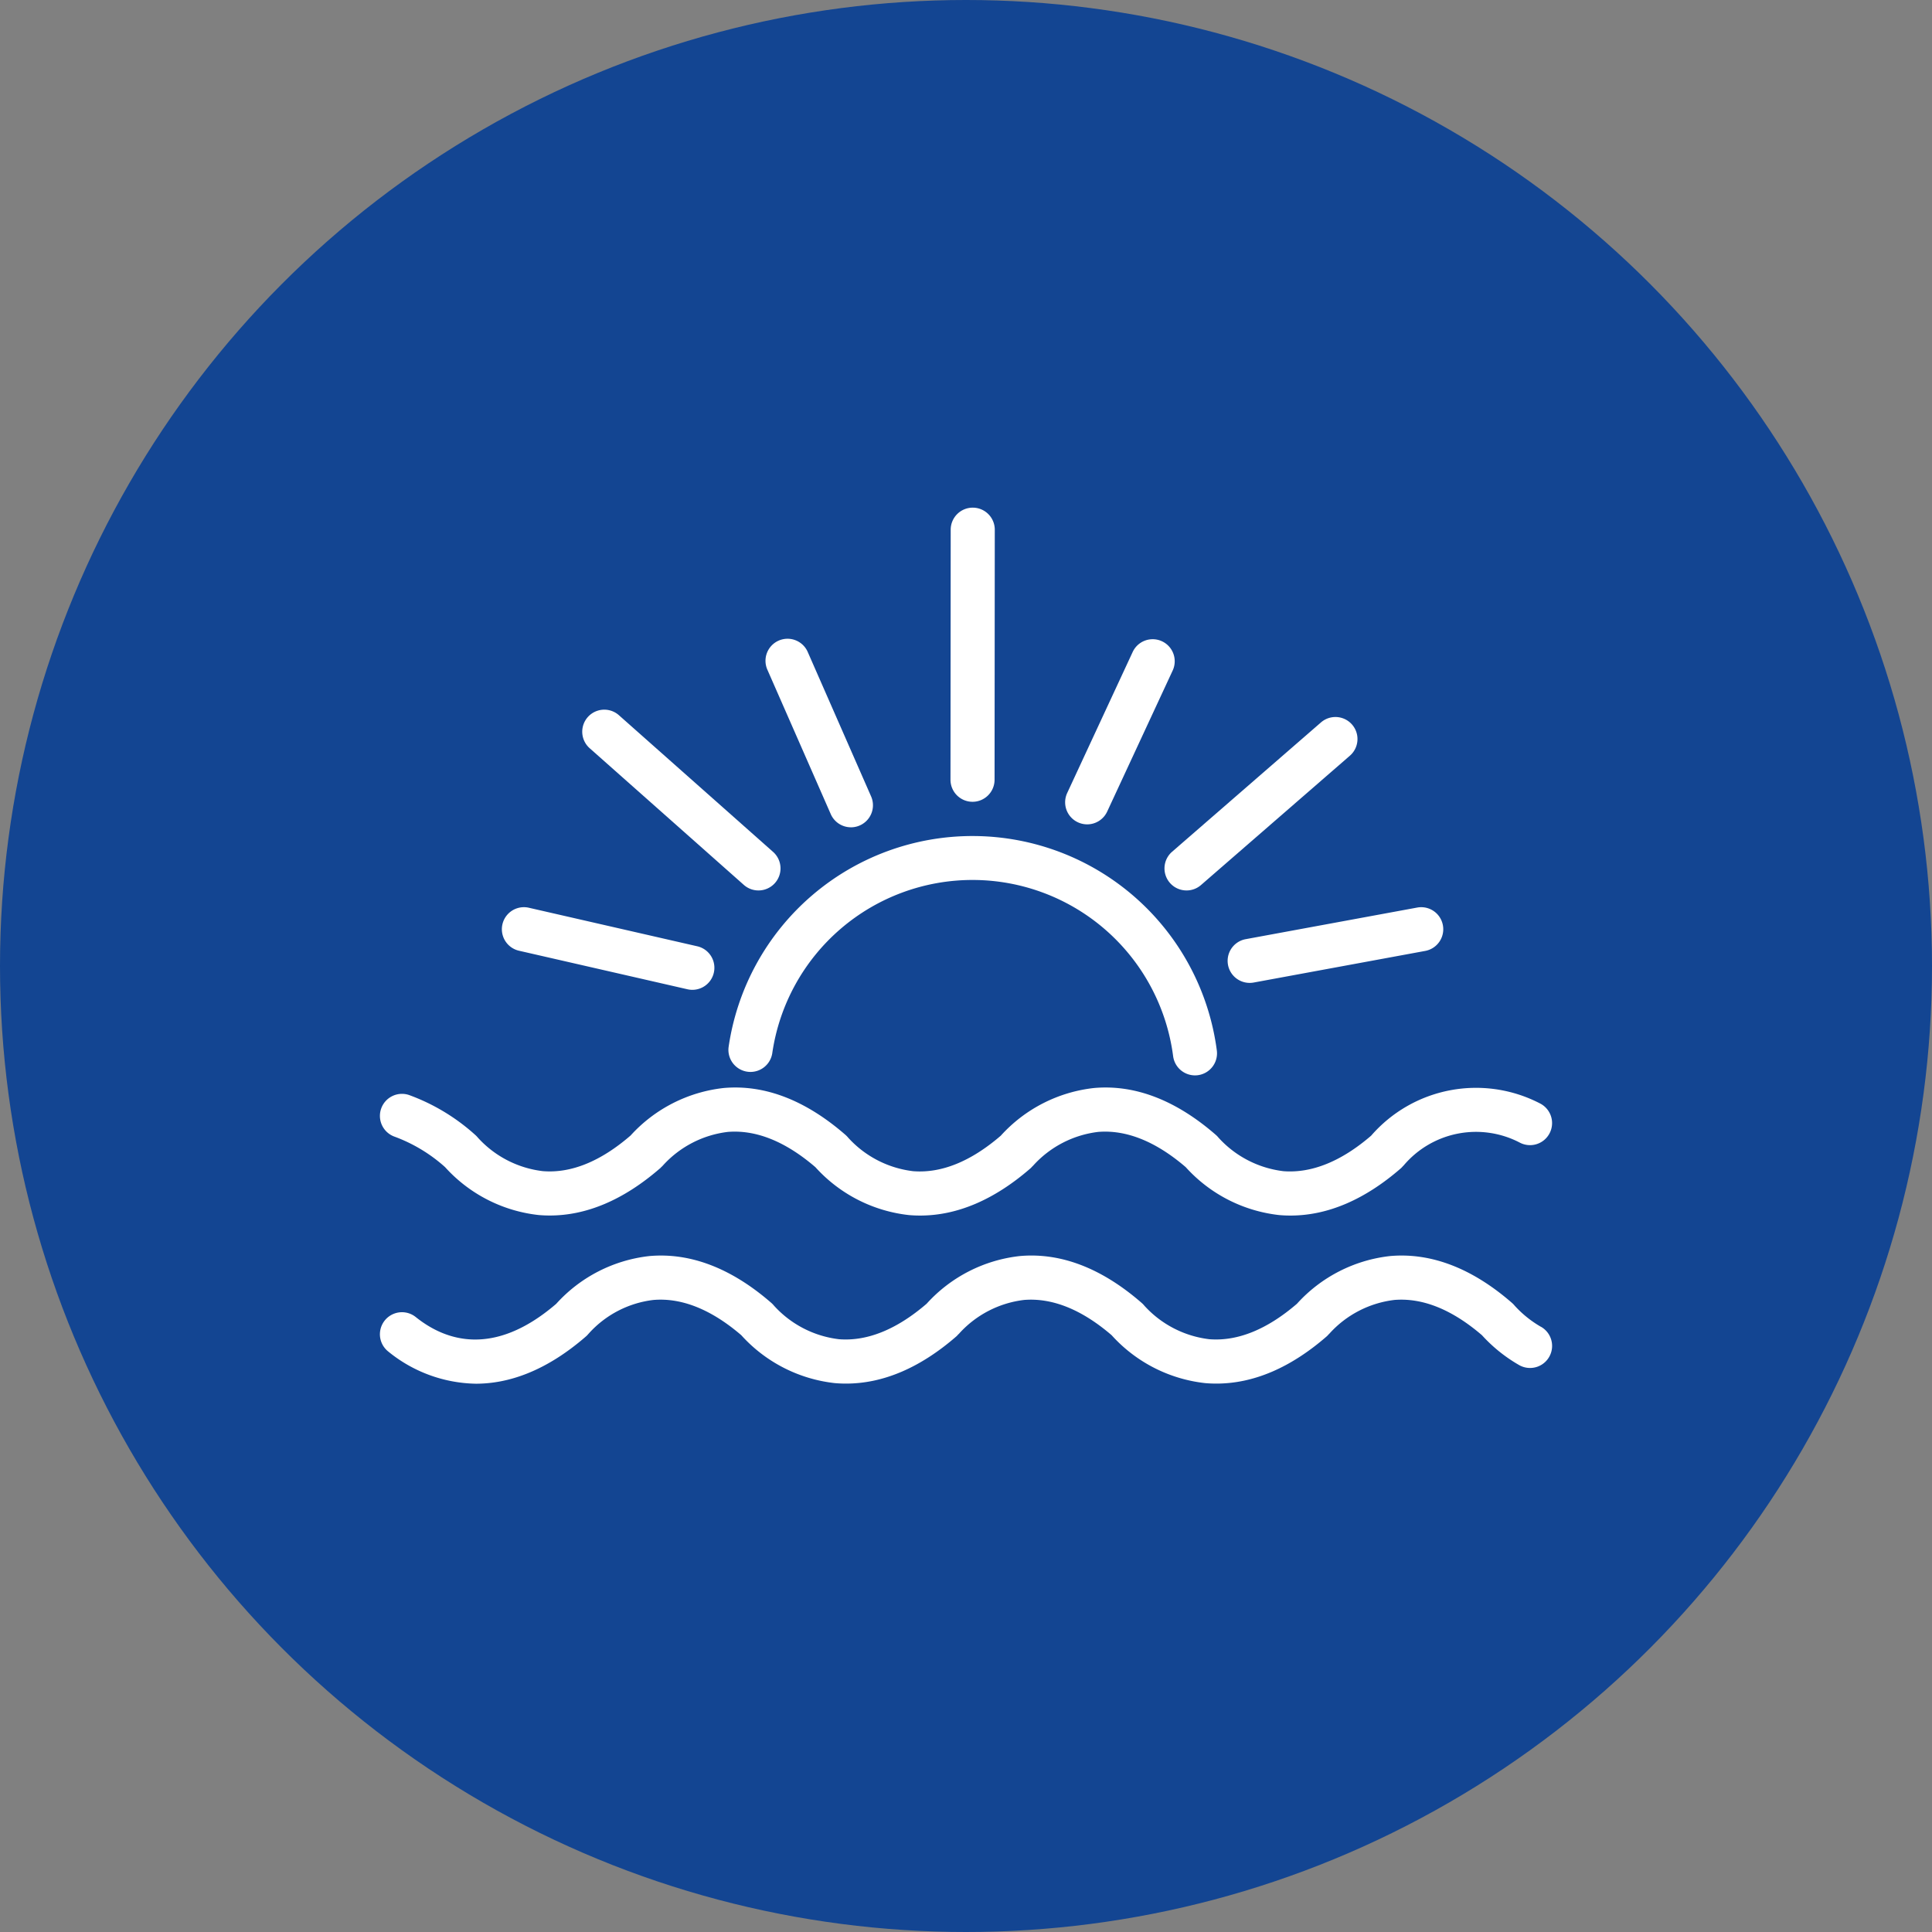 <?xml version="1.0" encoding="UTF-8"?> <svg xmlns="http://www.w3.org/2000/svg" width="200" height="200" viewBox="0 0 200 200"><rect x="0" y="0" width="200" height="200" fill="#808080" stroke="none"/><defs><style>.a{fill:#134592;}.b{fill:#fff;}</style></defs><g transform="translate(-320 -3521)"><circle class="a" cx="100" cy="100" r="100" transform="translate(320 3521)"></circle><g transform="translate(81.59 3131.158)"><path class="b" d="M279.283,507.519a16.232,16.232,0,0,1,5.2,3.142,15.3,15.3,0,0,0,9.68,4.96c.388.034.776.05,1.165.05,3.824,0,7.637-1.626,11.352-4.835l.046-.038.041-.033c.031-.028.054-.06.083-.089a2.365,2.365,0,0,0,.182-.179,10.789,10.789,0,0,1,6.739-3.482c2.918-.23,5.954.994,9.047,3.65a15.3,15.3,0,0,0,9.68,4.961c.389.034.777.05,1.167.05,3.854,0,7.7-1.647,11.44-4.906a1.984,1.984,0,0,0,.148-.157c.039-.04.082-.073.118-.116a10.788,10.788,0,0,1,6.739-3.482c2.912-.23,5.955.994,9.047,3.65a15.3,15.3,0,0,0,9.678,4.961q.585.051,1.168.05c3.854,0,7.7-1.647,11.441-4.906a2.209,2.209,0,0,0,.2-.212c.024-.027.054-.047.078-.075a9.8,9.8,0,0,1,12.064-2.333,2.282,2.282,0,0,0,2.025-4.091,14.382,14.382,0,0,0-17.459,3.346c-3.1,2.672-6.165,3.9-9.073,3.678a10.8,10.8,0,0,1-6.731-3.473,2.273,2.273,0,0,0-.272-.283c-4.122-3.589-8.362-5.231-12.608-4.855a15.27,15.27,0,0,0-9.656,4.935c-3.1,2.671-6.152,3.907-9.071,3.676a10.794,10.794,0,0,1-6.731-3.473,2.354,2.354,0,0,0-.273-.283c-4.122-3.589-8.354-5.231-12.608-4.855a15.278,15.278,0,0,0-9.64,4.917c-3.1,2.68-6.153,3.928-9.084,3.689a10.791,10.791,0,0,1-6.732-3.474,2.285,2.285,0,0,0-.274-.283,20.88,20.88,0,0,0-6.839-4.121,2.282,2.282,0,0,0-1.477,4.319Z"></path><path class="b" d="M397.94,527.2a11.281,11.281,0,0,1-2.737-2.2,2.268,2.268,0,0,0-.268-.278c-4.12-3.589-8.365-5.223-12.605-4.856a15.267,15.267,0,0,0-9.661,4.941c-3.1,2.667-6.149,3.9-9.066,3.671a10.8,10.8,0,0,1-6.731-3.473,2.279,2.279,0,0,0-.273-.283c-4.121-3.589-8.36-5.231-12.608-4.855a15.269,15.269,0,0,0-9.655,4.935c-3.1,2.671-6.163,3.907-9.071,3.676a10.793,10.793,0,0,1-6.731-3.473,2.345,2.345,0,0,0-.272-.283c-4.123-3.589-8.365-5.224-12.609-4.855a15.271,15.271,0,0,0-9.668,4.95c-6.476,5.563-11.474,3.823-14.535,1.367a2.282,2.282,0,0,0-2.857,3.56,14.72,14.72,0,0,0,9.079,3.339c3.28,0,7.174-1.216,11.425-4.918a2.169,2.169,0,0,0,.228-.242c.012-.014.028-.025.04-.04l.044-.05.005-.006a10.69,10.69,0,0,1,6.632-3.413c2.915-.25,5.985.973,9.1,3.646a15.308,15.308,0,0,0,9.679,4.961c.389.034.779.05,1.168.05,3.853,0,7.7-1.647,11.441-4.906a2.019,2.019,0,0,0,.148-.158c.038-.04.081-.072.117-.114a10.778,10.778,0,0,1,6.738-3.483c2.917-.228,5.955.994,9.047,3.65a15.3,15.3,0,0,0,9.68,4.961c.389.034.777.05,1.167.05,3.854,0,7.7-1.647,11.44-4.906a2.134,2.134,0,0,0,.173-.183c.029-.031.063-.056.091-.089a10.777,10.777,0,0,1,6.739-3.483c2.915-.231,5.952.994,9.044,3.649a15.825,15.825,0,0,0,3.841,3.089,2.282,2.282,0,0,0,2.284-3.952Z"></path><path class="b" d="M362.113,501.165a2.284,2.284,0,0,1-2.261-1.989,20.945,20.945,0,0,0-41.5-.286,2.283,2.283,0,0,1-4.519-.648,25.511,25.511,0,0,1,50.543.347,2.284,2.284,0,0,1-1.97,2.558A2.493,2.493,0,0,1,362.113,501.165Z"></path><path class="b" d="M339.084,472.843h0a2.283,2.283,0,0,1-2.28-2.284l.022-25.885a2.283,2.283,0,0,1,2.283-2.28h0a2.282,2.282,0,0,1,2.28,2.284l-.022,25.885A2.283,2.283,0,0,1,339.084,472.843Z"></path><path class="b" d="M361.243,482.021a2.282,2.282,0,0,1-1.5-4.005l15.414-13.39a2.282,2.282,0,1,1,2.994,3.445l-15.415,13.391A2.275,2.275,0,0,1,361.243,482.021Z"></path><path class="b" d="M316.926,482.021a2.276,2.276,0,0,1-1.514-.574l-15.96-14.15a2.282,2.282,0,1,1,3.028-3.416l15.96,14.15a2.282,2.282,0,0,1-1.514,3.99Z"></path><path class="b" d="M367.778,491.591a2.282,2.282,0,0,1-.411-4.527l17.753-3.272a2.282,2.282,0,1,1,.827,4.489L368.2,491.552A2.288,2.288,0,0,1,367.778,491.591Z"></path><path class="b" d="M326.5,475.483a2.282,2.282,0,0,1-2.091-1.366L317.862,459.2a2.282,2.282,0,1,1,4.179-1.833l6.545,14.918a2.283,2.283,0,0,1-2.089,3.2Z"></path><path class="b" d="M310.086,492.309a2.3,2.3,0,0,1-.511-.058l-17.438-3.99a2.282,2.282,0,0,1,1.018-4.45l17.437,3.99a2.283,2.283,0,0,1-.506,4.508Z"></path><path class="b" d="M350.953,475.179a2.283,2.283,0,0,1-2.068-3.244l6.786-14.614a2.282,2.282,0,0,1,4.139,1.923l-6.786,14.613A2.282,2.282,0,0,1,350.953,475.179Z"></path></g></g></svg> 